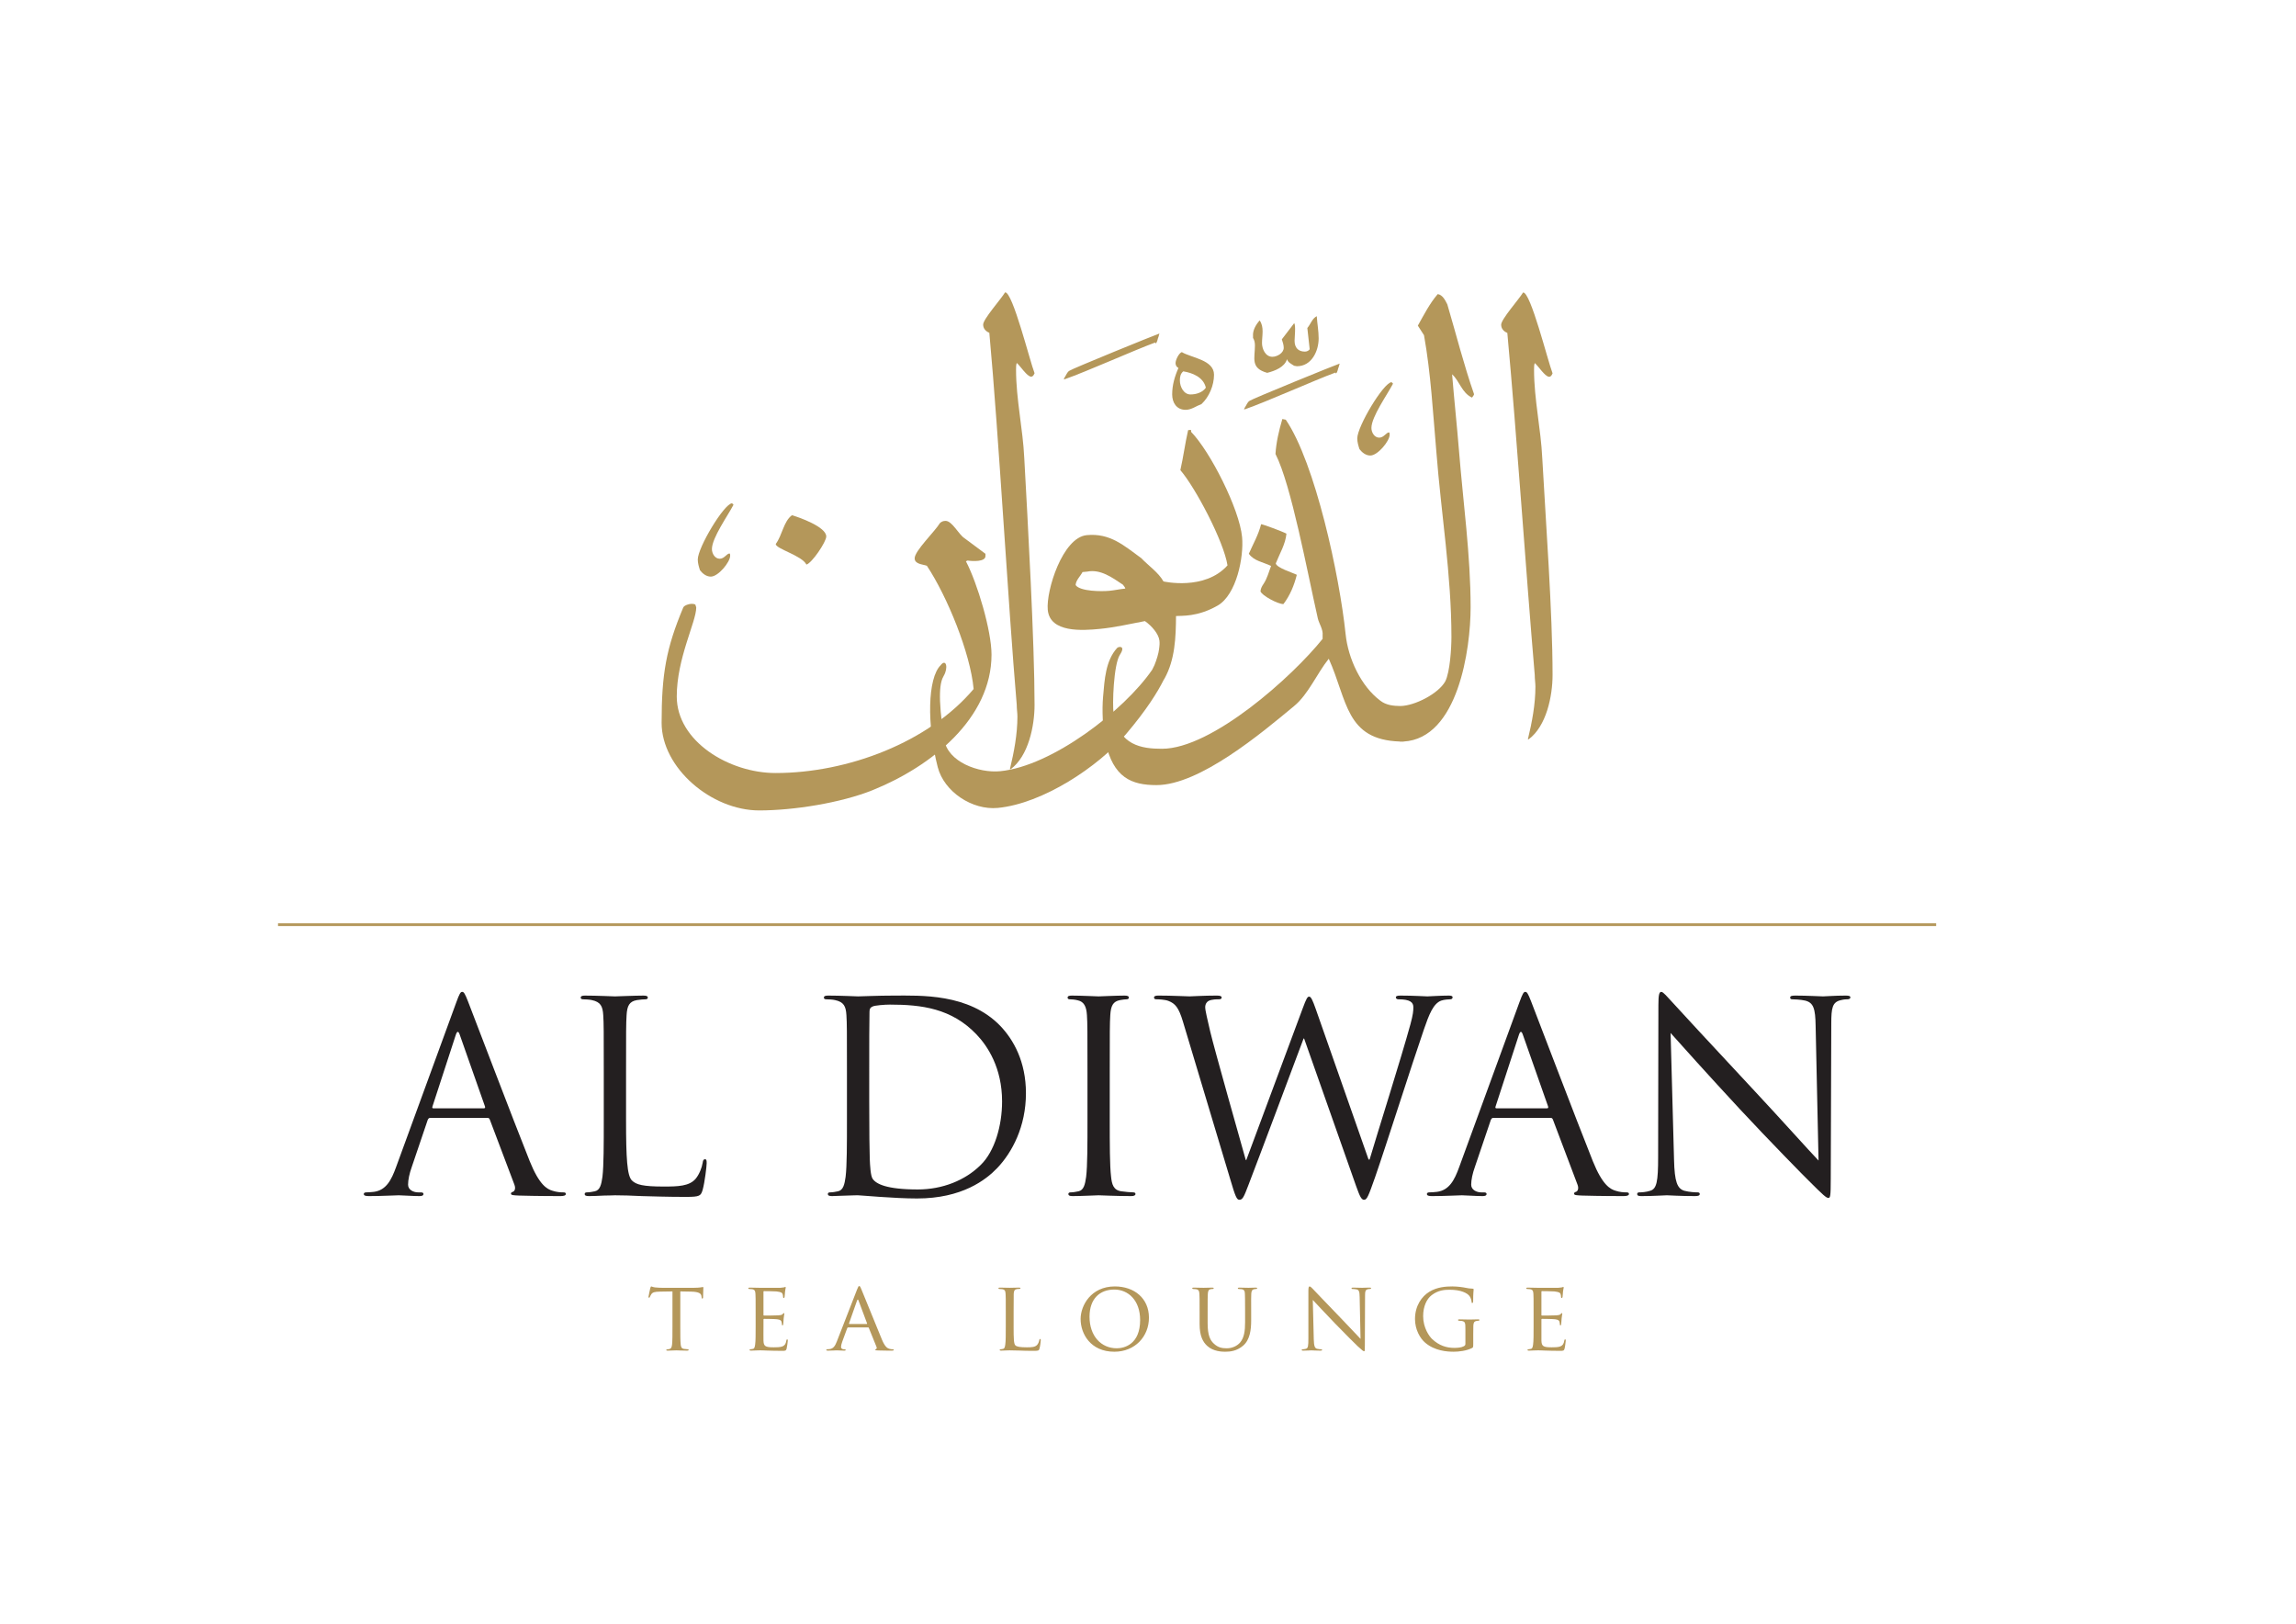 <?xml version="1.0" encoding="utf-8"?>
<!-- Generator: Adobe Illustrator 16.0.0, SVG Export Plug-In . SVG Version: 6.00 Build 0)  -->
<!DOCTYPE svg PUBLIC "-//W3C//DTD SVG 1.1//EN" "http://www.w3.org/Graphics/SVG/1.1/DTD/svg11.dtd">
<svg version="1.1" id="Layer_1" xmlns="http://www.w3.org/2000/svg" xmlns:xlink="http://www.w3.org/1999/xlink" x="0px" y="0px"
	 width="841.891px" height="595.279px" viewBox="0 0 841.891 595.279" enable-background="new 0 0 841.891 595.279"
	 xml:space="preserve">
<g>
	<g>
		<path fill="#B4975A" d="M502.869,156.897c0,1.638,1.09,3.551,2.866,3.551c1.772,0,2.593-2.048,3.688-1.913
			c0.135,0.276,0.135,0.547,0.135,0.821c0,2.322-4.369,7.647-7.097,7.647c-1.643,0-3.006-1.093-3.962-2.322
			c-0.413-1.229-0.821-2.593-0.821-3.957c0-4.372,9.556-20.345,12.562-20.621l0.548,0.545
			C508.737,144.609,502.869,152.801,502.869,156.897z"/>
		<path fill="#B4975A" d="M261.045,201.293c0,1.638,1.093,3.549,2.869,3.549c1.772,0,2.593-2.05,3.686-1.911
			c0.137,0.273,0.137,0.545,0.137,0.818c0,2.322-4.37,7.647-7.1,7.647c-1.64,0-3.003-1.092-3.961-2.322
			c-0.408-1.229-0.818-2.595-0.818-3.959c0-4.37,9.558-20.345,12.563-20.619l0.545,0.547
			C266.916,189.001,261.045,197.198,261.045,201.293z"/>
		<path fill="#B4975A" d="M440.568,148.135c-1.939,0.705-3.702,2.115-5.817,2.115c-3.349,0-4.94-2.646-4.94-5.641
			c0-3.354,0.887-6.527,2.297-9.7c-0.705-0.353-1.062-1.058-1.062-1.763c0-1.236,1.238-3.706,2.296-4.057
			c3.525,2.118,11.811,2.82,11.811,8.287C445.151,141.255,443.392,145.49,440.568,148.135z M433.869,136.143
			c-1.058,0.881-1.234,2.115-1.234,3.349c0,2.294,1.41,5.117,3.878,5.117c2.115,0,4.407-0.705,5.646-2.47
			C441.272,138.259,437.218,136.672,433.869,136.143z"/>
		<path fill="#B4975A" d="M483.521,124.055c0,4.676-2.598,10.212-7.96,10.212l-1.039-0.174c-1.039-0.691-2.249-1.208-2.598-2.421
			c-0.867,2.941-4.499,4.328-7.269,5.019c-6.234-1.73-4.499-5.367-4.499-10.038c0-1.039-0.177-1.906-0.696-2.769v-0.694
			c-0.171-2.076,1.039-4.154,2.426-5.712c1.73,2.421,0.863,5.539,0.863,8.31c0,2.076,1.211,5.017,3.809,5.017
			c1.729,0,4.156-1.382,4.156-3.289c0-1.037-0.349-2.073-0.691-3.112l4.499-5.887c0.691,0.346,0.172,5.539,0.172,6.406
			c0,2.593,1.387,3.98,3.809,3.98c0.691,0,1.387-0.343,1.73-0.868l-0.863-7.788c1.211-1.385,1.73-3.46,3.461-4.328
			C483.001,118.691,483.521,121.286,483.521,124.055z M424.791,123.489c-0.348,0.691-0.348,1.907-1.039,2.426l-0.174-0.348
			c-7.96,2.941-25.229,10.704-33.191,13.473c-0.174,0-0.346,0-0.346-0.174c0,0,0.171,0,0.171-0.172l0.174-0.348
			c0.52-0.691,0.865-1.904,1.732-2.421c0.863-0.691,31.804-13.299,33.014-13.647L424.791,123.489z M490.883,134.506
			c-0.344,0.691-0.344,1.904-1.039,2.423l-0.172-0.345c-7.96,2.941-25.229,10.701-33.189,13.471c-0.177,0-0.348,0-0.348-0.172
			c0,0,0.171,0,0.171-0.174l0.177-0.346c0.52-0.691,0.862-1.906,1.73-2.426c0.862-0.691,31.807-13.297,33.018-13.645
			L490.883,134.506z"/>
		<path fill="#B4975A" d="M361.349,203.856c0,2.192-4.775,1.918-6.564,1.645l-0.598,0.273c4.179,7.953,9.382,25.438,9.382,34.215
			c0,23.312-21.892,40.945-43.675,49.724c-11.639,4.66-28.95,7.403-41.483,7.403c-17.606,0-35.811-15.63-35.811-32.09
			c0-18.1,1.709-27.433,7.916-42.277c0.387-0.923,2.386-1.373,2.982-1.373c0.598,0,0.895,0,1.491,0.276
			c0,0.273,0.302,0.823,0.302,1.097c0,5.212-7.139,18.599-7.139,32.587c0,16.456,19.218,28.068,36.23,28.068
			c26.559,0,56.211-11.328,72.625-30.801c-1.194-13.165-9.683-33.941-17.145-45.185c-1.491-0.547-4.476-0.547-4.476-2.744
			c0-2.739,7.461-9.871,9.251-12.889c0.599-0.547,1.195-0.823,2.09-0.823c2.384,0,4.775,4.938,6.863,6.306
			c2.686,1.923,5.07,3.841,7.758,5.764V203.856z"/>
		<path fill="#B4975A" d="M378.09,138.087c-1.507,0-4.019-4.02-5.276-5.024c-0.253,0.751-0.253,1.508-0.253,2.51
			c0,10.808,2.517,21.611,3.018,32.419c1.257,22.869,3.769,67.553,3.769,90.419c0,7.791-2.261,18.847-8.795,23.62H370.3
			c1.51-6.283,2.765-12.814,2.765-19.346c0-1.262-0.25-2.765-0.25-4.274c-3.266-38.195-6.534-98.212-10.052-136.407
			c-1.257-0.501-2.262-1.507-2.262-3.015c0-2.008,6.534-9.298,8.042-11.81c2.765-0.252,9.047,25.13,10.806,29.653
			C379.097,137.333,378.844,138.087,378.09,138.087z"/>
		<path fill="#B4975A" d="M436.768,158.346l-0.069-0.751l-1.039,0.097c-1.127,4.908-1.73,9.76-2.848,14.663
			c5.604,6.529,15.947,26.217,17.283,34.922c-8.35,9.37-23.467,5.887-23.467,5.887c-1.893-3.347-5.536-5.775-8.162-8.549
			c-6.285-4.543-11.382-9.254-19.989-8.424c-8.86,0.854-14.941,20.371-14.287,27.38c0.791,8.505,12.805,7.601,19.062,6.995
			c5.477-0.526,11.146-1.834,16.57-2.862c2.535,1.779,5.014,4.688,5.316,7.132c0.106,0.886,0.051,1.855-0.079,2.872l-0.106-0.146
			c0.037,0.109,0.051,0.202,0.079,0.299c-0.255,1.844-0.863,3.867-1.719,5.991l-0.845,1.709
			c-10.19,14.862-36.702,35.342-55.734,37.177c-7.82,0.754-19.24-3.378-20.508-11.579c-2.572-16.625-1.48-21.171-0.197-23.354
			c1.796-3.057,0.867-6.493-1.112-3.921c-4.817,4.759-5.064,21.895-1.065,37.369c2.331,9.015,12.646,15.854,22.032,14.944
			c16.426-1.582,36.771-15.039,46.947-26.988c7.626-8.971,11.696-15.602,13.862-19.941c0.111-0.181,0.241-0.362,0.344-0.552
			c3.827-6.93,4.128-15.034,4.184-22.866c1.93-0.186,7.733,0.462,15.252-3.832c6.954-3.975,9.648-17.842,8.976-25.1
			C454.497,186.661,443.749,165.494,436.768,158.346z M406.748,216.601c-2.702,0.262-10.632,0.274-12.341-2.087
			c0.084-1.776,1.687-3.191,2.533-4.787l1.718-0.167c4.864-0.974,9.122,2.148,13.087,4.794c0.292,0.48,0.831,0.935,0.876,1.429
			C410.659,215.972,408.711,216.411,406.748,216.601z"/>
		<path fill="#B4975A" d="M539.746,145.766c0.25-0.253,0.756-1.004,0.756-1.255c-3.771-10.808-6.536-21.862-9.801-32.92
			c-0.752-1.508-1.759-3.519-3.517-3.769c-3.015,3.519-5.028,7.54-7.292,11.56l2.264,3.519c2.514,14.074,3.271,28.393,4.522,42.717
			c1.759,22.618,5.529,45.231,5.529,67.85c0,4.017-0.501,12.816-2.259,16.333c-2.496,4.49-11.177,8.975-16.467,9.04
			c-2.491-0.031-5.229-0.264-7.403-2.002c-7.037-5.279-11.741-15.396-12.669-24.316c-2.212-21.398-11.137-62.821-21.945-78.651
			l-1.257-0.252c-1.253,4.272-2.259,8.544-2.515,12.816c5.785,11.307,11.689,43.395,15.517,60.247
			c0.459,2.022,2.009,4.021,1.763,6.285v1.252c-11.059,13.823-40.574,40.296-58.915,40.296c-7.538,0-15.779-1.29-17.712-12.9
			c-0.538-3.219,0.002-18.061,2.29-21.551c2.287-3.491-0.501-3.073-1.006-2.514c-4.276,4.715-4.607,11.703-5.155,17.905
			c-0.424,4.815-0.15,11.708,0.879,16.537c2.816,13.197,9.647,15.841,18.695,15.841c15.827,0,38.575-19.107,50.385-28.908
			c5.279-4.27,8.526-12.14,12.798-17.416c6.889,15.252,6.126,29.743,26.13,30.347v0.057c0.232,0.002,0.452-0.021,0.682-0.027
			c0.202,0.003,0.374,0.027,0.58,0.027v-0.049c20.032-1.098,24.622-33.941,24.622-49.202c0-19.1-2.765-38.7-4.272-57.547
			c-0.756-9.298-1.758-18.594-2.514-27.89C535.224,139.734,535.98,144.008,539.746,145.766z"/>
		<path fill="#B4975A" d="M568.032,138.129c-1.507,0-4.021-4.021-5.278-5.026c-0.251,0.754-0.251,1.51-0.251,2.512
			c0,10.806,2.515,21.612,3.016,32.417c1.257,22.866,3.771,56.534,3.771,79.402c0,7.791-2.264,18.847-8.795,23.62h-0.256
			c1.513-6.283,2.765-12.816,2.765-19.348c0-1.257-0.25-2.765-0.25-4.272c-3.266-38.194-6.531-87.193-10.052-125.387
			c-1.258-0.503-2.26-1.508-2.26-3.018c0-2.008,6.531-9.298,8.039-11.808c2.765-0.255,9.046,25.127,10.809,29.65
			C569.039,137.373,568.784,138.129,568.032,138.129z"/>
		<path fill="#B4975A" d="M302.967,196.678c0,2.011-5.292,9.801-7.278,10.305c-1.542-3.268-11.247-5.78-11.247-7.54
			c2.426-3.266,2.867-8.294,5.954-10.553C293.043,189.646,302.967,193.162,302.967,196.678z"/>
		<path fill="#B4975A" d="M470.607,221.462c-2.101,0.037-8.122-3.254-8.419-4.722c0.148-1.176,0.58-1.851,1.142-2.7
			c1.354-2.034,1.869-4.281,2.741-6.554c-2.751-1.359-6.276-1.795-8.15-4.472c1.568-3.565,3.554-7.016,4.5-10.832
			c0.366-0.074,7.783,2.633,9.291,3.472c-0.362,3.892-2.528,7.382-3.915,10.905c0.334,1.651,6.429,3.479,7.714,4.177
			C474.555,214.555,473.024,218.299,470.607,221.462z"/>
	</g>
	<g>
		<path fill="#231F20" d="M167.329,367.429c1.167-3.21,1.555-3.792,2.139-3.792c0.583,0,0.973,0.486,2.14,3.499
			c1.458,3.695,16.723,43.852,22.654,58.631c3.501,8.653,6.32,10.21,8.362,10.792c1.459,0.486,2.917,0.584,3.89,0.584
			c0.583,0,0.972,0.098,0.972,0.582c0,0.585-0.875,0.779-1.945,0.779c-1.458,0-8.556,0-15.265-0.194
			c-1.847-0.098-2.917-0.098-2.917-0.682c0-0.388,0.291-0.583,0.68-0.68c0.583-0.195,1.167-1.069,0.583-2.626l-9.042-23.919
			c-0.195-0.388-0.389-0.582-0.876-0.582h-20.904c-0.486,0-0.778,0.292-0.972,0.776l-5.834,17.21
			c-0.875,2.431-1.361,4.766-1.361,6.515c0,1.946,2.042,2.82,3.694,2.82h0.973c0.681,0,0.972,0.195,0.972,0.582
			c0,0.585-0.583,0.779-1.458,0.779c-2.333,0-6.514-0.292-7.583-0.292c-1.071,0-6.418,0.292-10.988,0.292
			c-1.264,0-1.847-0.194-1.847-0.779c0-0.387,0.39-0.582,0.875-0.582c0.681,0,2.042-0.098,2.819-0.194
			c4.473-0.585,6.417-4.279,8.167-9.141L167.329,367.429z M177.441,406.322c0.487,0,0.487-0.292,0.39-0.682l-9.237-26.253
			c-0.487-1.459-0.973-1.459-1.459,0l-8.556,26.253c-0.194,0.486,0,0.682,0.292,0.682H177.441z"/>
		<path fill="#231F20" d="M229.56,410.502c0,14.294,0.389,20.517,2.14,22.266c1.555,1.556,4.083,2.237,11.667,2.237
			c5.153,0,9.432-0.097,11.765-2.917c1.264-1.557,2.236-3.987,2.528-5.833c0.097-0.779,0.291-1.265,0.875-1.265
			c0.487,0,0.584,0.388,0.584,1.457c0,1.071-0.681,6.904-1.459,9.725c-0.681,2.236-0.973,2.626-6.125,2.626
			c-7.001,0-12.057-0.195-16.14-0.293c-4.084-0.194-7.098-0.292-9.917-0.292c-0.39,0-2.042,0.098-3.987,0.098
			c-1.945,0.098-4.083,0.194-5.542,0.194c-1.069,0-1.557-0.194-1.557-0.779c0-0.29,0.195-0.582,0.778-0.582
			c0.875,0,2.042-0.194,2.918-0.39c1.943-0.39,2.431-2.528,2.819-5.349c0.486-4.082,0.486-11.764,0.486-21.099v-17.112
			c0-15.168,0-17.889-0.195-21.001c-0.193-3.305-0.972-4.861-4.181-5.543c-0.778-0.192-2.43-0.29-3.305-0.29
			c-0.39,0-0.778-0.195-0.778-0.585c0-0.582,0.486-0.776,1.555-0.776c4.375,0,10.501,0.292,10.988,0.292
			c0.486,0,7.583-0.292,10.501-0.292c1.069,0,1.555,0.194,1.555,0.776c0,0.39-0.388,0.585-0.777,0.585
			c-0.681,0-2.042,0.098-3.208,0.29c-2.82,0.486-3.599,2.141-3.792,5.543c-0.195,3.112-0.195,5.833-0.195,21.001V410.502z"/>
		<path fill="#231F20" d="M310.558,393.194c0-15.168,0-17.889-0.194-21.001c-0.195-3.305-0.973-4.861-4.182-5.543
			c-0.778-0.192-2.431-0.29-3.305-0.29c-0.39,0-0.778-0.195-0.778-0.585c0-0.582,0.486-0.776,1.555-0.776
			c4.375,0,10.5,0.292,10.988,0.292c1.167,0,7.292-0.292,13.126-0.292c9.625,0,27.418-0.875,38.989,11.084
			c4.861,5.056,9.432,13.125,9.432,24.696c0,12.25-5.056,21.683-10.501,27.419c-4.182,4.376-12.933,11.182-29.461,11.182
			c-4.181,0-9.334-0.293-13.515-0.582c-4.278-0.293-7.584-0.585-8.07-0.585c-0.195,0-1.848,0-3.89,0.098
			c-1.945,0-4.181,0.194-5.64,0.194c-1.069,0-1.556-0.194-1.556-0.779c0-0.29,0.195-0.582,0.778-0.582
			c0.875,0,2.042-0.194,2.917-0.39c1.945-0.39,2.432-2.528,2.82-5.349c0.486-4.082,0.486-11.764,0.486-21.099V393.194z
			 M318.726,403.696c0,10.305,0.098,19.251,0.195,21.1c0.098,2.431,0.291,6.32,1.069,7.389c1.264,1.847,5.056,3.89,16.529,3.89
			c9.043,0,17.405-3.307,23.141-9.043c5.056-4.958,7.779-14.294,7.779-23.237c0-12.348-5.348-20.322-9.334-24.504
			c-9.141-9.625-20.225-10.986-31.794-10.986c-1.945,0-5.542,0.292-6.32,0.682c-0.875,0.388-1.167,0.875-1.167,1.944
			c-0.098,3.305-0.098,13.222-0.098,20.709V403.696z"/>
		<path fill="#231F20" d="M406.92,410.306c0,9.335,0,17.017,0.486,21.099c0.292,2.82,0.875,4.959,3.792,5.349
			c1.364,0.195,3.5,0.39,4.376,0.39c0.58,0,0.775,0.292,0.775,0.582c0,0.487-0.487,0.779-1.554,0.779
			c-5.346,0-11.472-0.292-11.958-0.292c-0.487,0-6.612,0.292-9.529,0.292c-1.069,0-1.556-0.194-1.556-0.779
			c0-0.29,0.195-0.582,0.778-0.582c0.875,0,2.042-0.194,2.918-0.39c1.943-0.39,2.431-2.528,2.819-5.349
			c0.486-4.082,0.486-11.764,0.486-21.099v-17.112c0-15.168,0-17.889-0.195-21.001c-0.194-3.305-1.167-4.959-3.305-5.446
			c-1.069-0.289-2.333-0.387-3.014-0.387c-0.39,0-0.778-0.195-0.778-0.585c0-0.582,0.486-0.776,1.555-0.776
			c3.209,0,9.334,0.292,9.821,0.292c0.486,0,6.612-0.292,9.53-0.292c1.067,0,1.554,0.194,1.554,0.776c0,0.39-0.39,0.585-0.774,0.585
			c-0.682,0-1.267,0.098-2.436,0.29c-2.624,0.486-3.402,2.141-3.596,5.543c-0.195,3.112-0.195,5.833-0.195,21.001V410.306z"/>
		<path fill="#231F20" d="M501.816,425.088h0.39c2.626-8.945,11.569-37.144,14.974-49.59c0.975-3.597,1.067-4.958,1.067-6.223
			c0-1.749-1.067-2.915-5.539-2.915c-0.486,0-0.876-0.292-0.876-0.682c0-0.485,0.486-0.68,1.651-0.68
			c4.958,0,9.045,0.292,9.917,0.292c0.682,0,4.861-0.292,7.876-0.292c0.877,0,1.364,0.194,1.364,0.582
			c0,0.487-0.292,0.779-0.877,0.779c-0.39,0-2.235,0.098-3.308,0.484c-2.912,1.069-4.471,5.153-6.317,10.502
			c-4.276,12.349-14.097,43.268-17.892,54.156c-2.527,7.197-3.015,8.363-4.082,8.363c-0.974,0-1.559-1.264-2.917-5.056
			l-19.056-54.062h-0.195c-3.502,9.336-16.824,44.921-20.322,53.964c-1.559,4.085-2.041,5.153-3.209,5.153
			c-0.975,0-1.457-1.068-3.405-7.682l-17.307-57.658c-1.554-5.153-2.815-6.612-5.344-7.584c-1.267-0.484-3.697-0.582-4.379-0.582
			c-0.482,0-0.872-0.098-0.872-0.682c0-0.485,0.58-0.68,1.554-0.68c5.057,0,10.404,0.292,11.472,0.292
			c0.877,0,5.153-0.292,10.015-0.292c1.364,0,1.753,0.292,1.753,0.68c0,0.584-0.486,0.682-0.974,0.682c-0.779,0-2.626,0-3.79,0.582
			c-0.584,0.292-1.266,1.069-1.266,2.333c0,1.265,0.876,4.669,1.846,8.946c1.461,6.223,11.573,41.907,13.03,47.059h0.194
			l20.614-55.42c1.457-3.987,1.847-4.472,2.431-4.472c0.682,0,1.262,1.262,2.431,4.568L501.816,425.088z"/>
		<path fill="#231F20" d="M557.146,367.429c1.169-3.21,1.559-3.792,2.139-3.792c0.584,0,0.974,0.486,2.139,3.499
			c1.461,3.695,16.727,43.852,22.655,58.631c3.502,8.653,6.322,10.21,8.363,10.792c1.456,0.486,2.918,0.584,3.887,0.584
			c0.585,0,0.975,0.098,0.975,0.582c0,0.585-0.877,0.779-1.943,0.779c-1.462,0-8.559,0-15.267-0.194
			c-1.846-0.098-2.917-0.098-2.917-0.682c0-0.388,0.292-0.583,0.682-0.68c0.584-0.195,1.164-1.069,0.584-2.626l-9.045-23.919
			c-0.195-0.388-0.39-0.582-0.872-0.582h-20.906c-0.487,0-0.779,0.292-0.975,0.776l-5.831,17.21
			c-0.876,2.431-1.363,4.766-1.363,6.515c0,1.946,2.041,2.82,3.697,2.82h0.969c0.683,0,0.975,0.195,0.975,0.582
			c0,0.585-0.585,0.779-1.457,0.779c-2.333,0-6.517-0.292-7.584-0.292c-1.071,0-6.42,0.292-10.988,0.292
			c-1.262,0-1.847-0.194-1.847-0.779c0-0.387,0.39-0.582,0.872-0.582c0.682,0,2.046-0.098,2.82-0.194
			c4.477-0.585,6.42-4.279,8.169-9.141L557.146,367.429z M567.258,406.322c0.487,0,0.487-0.292,0.39-0.682l-9.235-26.253
			c-0.487-1.459-0.975-1.459-1.461,0l-8.554,26.253c-0.195,0.486,0,0.682,0.292,0.682H567.258z"/>
		<path fill="#231F20" d="M613.835,425.28c0.194,7.974,1.169,10.502,3.794,11.279c1.847,0.486,3.984,0.584,4.861,0.584
			c0.487,0,0.774,0.195,0.774,0.582c0,0.585-0.579,0.779-1.748,0.779c-5.544,0-9.431-0.292-10.308-0.292
			c-0.872,0-4.959,0.292-9.333,0.292c-0.974,0-1.554-0.097-1.554-0.779c0-0.387,0.292-0.582,0.774-0.582
			c0.779,0,2.528-0.098,3.989-0.584c2.431-0.68,2.918-3.5,2.918-12.349l0.098-55.712c0-3.793,0.287-4.861,1.066-4.861
			s2.431,2.138,3.405,3.109c1.456,1.654,15.942,17.31,30.916,33.353c9.626,10.305,20.225,22.168,23.337,25.376l-1.071-49.393
			c-0.097-6.32-0.774-8.459-3.789-9.238c-1.749-0.387-3.985-0.484-4.765-0.484c-0.682,0-0.779-0.292-0.779-0.682
			c0-0.583,0.779-0.68,1.944-0.68c4.378,0,9.045,0.292,10.112,0.292c1.071,0,4.281-0.292,8.266-0.292
			c1.071,0,1.749,0.097,1.749,0.68c0,0.39-0.39,0.682-1.067,0.682c-0.486,0-1.169,0-2.333,0.29c-3.21,0.682-3.6,2.82-3.6,8.655
			l-0.194,56.977c0,6.418-0.195,6.902-0.873,6.902c-0.779,0-1.947-1.069-7.102-6.223c-1.066-0.972-15.07-15.266-25.373-26.35
			c-11.281-12.153-22.271-24.404-25.378-27.904L613.835,425.28z"/>
	</g>
	<g>
		<g>
			<path fill="#B4975A" d="M249.45,486.29c0,2.948,0,5.357,0.144,6.615c0.108,0.899,0.252,1.475,1.223,1.619
				c0.431,0.069,1.15,0.144,1.438,0.144c0.215,0,0.251,0.144,0.251,0.25c0,0.144-0.144,0.251-0.503,0.251
				c-1.726,0-3.739-0.107-3.918-0.107c-0.144,0-2.336,0.107-3.271,0.107c-0.359,0-0.503-0.07-0.503-0.251
				c0-0.106,0.072-0.216,0.252-0.216c0.288,0,0.647-0.071,0.935-0.144c0.647-0.144,0.827-0.754,0.935-1.653
				c0.144-1.258,0.144-3.667,0.144-6.615v-12.835l-4.565,0.074c-1.978,0.035-2.732,0.251-3.2,0.97
				c-0.359,0.538-0.396,0.756-0.503,0.97c-0.072,0.252-0.18,0.287-0.323,0.287c-0.072,0-0.216-0.069-0.216-0.25
				c0-0.325,0.647-3.058,0.683-3.308c0.072-0.181,0.215-0.575,0.323-0.575c0.216,0,0.54,0.25,1.402,0.359
				c0.898,0.109,2.121,0.144,2.48,0.144h11.935c1.042,0,1.762-0.071,2.265-0.144c0.467-0.072,0.755-0.144,0.898-0.144
				c0.144,0,0.144,0.179,0.144,0.359c0,0.935-0.108,3.126-0.108,3.488c0,0.25-0.144,0.395-0.288,0.395
				c-0.144,0-0.216-0.107-0.252-0.538l-0.036-0.325c-0.108-0.935-0.791-1.619-3.811-1.688l-3.955-0.074V486.29z"/>
			<path fill="#B4975A" d="M277.075,480.897c0-4.745,0-5.607-0.072-6.579c-0.072-1.042-0.252-1.545-1.294-1.688
				c-0.251-0.037-0.791-0.072-1.079-0.072c-0.107,0-0.251-0.144-0.251-0.253c0-0.179,0.144-0.25,0.503-0.25
				c1.438,0,3.487,0.071,3.667,0.071c0.215,0,6.83,0.035,7.549,0c0.611-0.034,1.186-0.144,1.438-0.179
				c0.144-0.037,0.288-0.144,0.431-0.144c0.108,0,0.144,0.144,0.144,0.288c0,0.213-0.18,0.575-0.252,1.438
				c-0.036,0.288-0.108,1.651-0.18,2.014c-0.036,0.144-0.144,0.322-0.288,0.322c-0.18,0-0.251-0.145-0.251-0.396
				c0-0.214-0.036-0.72-0.18-1.076c-0.216-0.506-0.54-0.72-2.265-0.938c-0.539-0.069-4.206-0.106-4.565-0.106
				c-0.144,0-0.18,0.106-0.18,0.324v8.304c0,0.216,0,0.324,0.18,0.324c0.396,0,4.565,0,5.285-0.074
				c0.755-0.069,1.222-0.106,1.546-0.431c0.215-0.214,0.359-0.395,0.467-0.395s0.18,0.071,0.18,0.25c0,0.182-0.18,0.685-0.251,1.691
				c-0.072,0.609-0.144,1.76-0.144,1.979c0,0.25-0.072,0.574-0.288,0.574c-0.144,0-0.216-0.108-0.216-0.287
				c0-0.287,0-0.612-0.144-1.007c-0.108-0.431-0.396-0.793-1.618-0.937c-0.863-0.107-4.242-0.145-4.781-0.145
				c-0.18,0-0.216,0.109-0.216,0.219v2.551c0,1.044-0.036,4.602,0,5.214c0.072,2.048,0.647,2.444,3.774,2.444
				c0.827,0,2.337,0,3.164-0.324c0.827-0.359,1.258-0.9,1.438-2.12c0.072-0.361,0.144-0.468,0.324-0.468s0.216,0.25,0.216,0.468
				c0,0.214-0.251,2.301-0.432,2.946c-0.215,0.793-0.539,0.793-1.761,0.793c-2.373,0-4.206-0.074-5.5-0.109
				c-1.33-0.072-2.157-0.072-2.624-0.072c-0.072,0-0.683,0-1.366,0.037c-0.611,0.035-1.33,0.07-1.833,0.07
				c-0.324,0-0.503-0.07-0.503-0.251c0-0.106,0.072-0.25,0.252-0.25c0.288,0,0.683-0.109,0.97-0.144
				c0.611-0.109,0.683-0.72,0.827-1.619c0.18-1.258,0.18-3.667,0.18-6.615V480.897z"/>
			<path fill="#B4975A" d="M314.3,472.667c0.396-1.007,0.539-1.188,0.755-1.188c0.324,0,0.431,0.431,0.755,1.113
				c0.575,1.294,5.644,13.913,7.585,18.55c1.15,2.731,2.013,3.129,2.696,3.345c0.467,0.144,0.935,0.181,1.258,0.181
				c0.18,0,0.395,0.069,0.395,0.25s-0.359,0.251-0.719,0.251c-0.467,0-2.804,0-4.997-0.07c-0.611-0.037-1.114-0.037-1.114-0.218
				c0-0.144,0.072-0.144,0.216-0.213c0.18-0.074,0.503-0.325,0.287-0.828l-2.84-7.012c-0.072-0.144-0.108-0.179-0.288-0.179h-7.298
				c-0.144,0-0.251,0.072-0.323,0.253l-1.798,4.89c-0.288,0.754-0.467,1.508-0.467,2.048c0,0.61,0.54,0.828,1.079,0.828h0.288
				c0.251,0,0.324,0.106,0.324,0.25c0,0.181-0.18,0.251-0.467,0.251c-0.755,0-2.48-0.107-2.84-0.107
				c-0.323,0-1.905,0.107-3.199,0.107c-0.396,0-0.611-0.07-0.611-0.251c0-0.144,0.144-0.25,0.288-0.25
				c0.216,0,0.683-0.037,0.935-0.074c1.438-0.179,2.049-1.257,2.66-2.802L314.3,472.667z M317.823,485.39
				c0.144,0,0.144-0.069,0.108-0.214l-3.127-8.377c-0.18-0.469-0.36-0.469-0.54,0l-2.948,8.377c-0.036,0.145,0,0.214,0.108,0.214
				H317.823z"/>
			<path fill="#B4975A" d="M371.668,486.362c0,4.492,0.072,6.327,0.647,6.867c0.503,0.501,1.726,0.719,4.206,0.719
				c1.654,0,3.056-0.037,3.811-0.937c0.396-0.466,0.647-1.113,0.755-1.726c0.036-0.213,0.144-0.395,0.324-0.395
				c0.144,0,0.216,0.145,0.216,0.469c0,0.322-0.216,2.157-0.467,3.055c-0.216,0.719-0.324,0.828-2.013,0.828
				c-2.265,0-4.026-0.037-5.5-0.109c-1.438-0.035-2.517-0.072-3.451-0.072c-0.144,0-0.683,0-1.294,0.037
				c-0.647,0.035-1.331,0.07-1.833,0.07c-0.324,0-0.503-0.07-0.503-0.251c0-0.106,0.072-0.25,0.251-0.25
				c0.288,0,0.683-0.074,0.971-0.144c0.611-0.145,0.683-0.72,0.827-1.619c0.18-1.258,0.18-3.667,0.18-6.615v-5.393
				c0-4.745,0-5.607-0.072-6.579c-0.072-1.042-0.251-1.545-1.294-1.688c-0.251-0.037-0.791-0.072-1.079-0.072
				c-0.108,0-0.251-0.144-0.251-0.253c0-0.179,0.144-0.25,0.503-0.25c1.438,0,3.415,0.071,3.595,0.071
				c0.144,0,2.517-0.071,3.487-0.071c0.323,0,0.503,0.071,0.503,0.25c0,0.109-0.144,0.218-0.251,0.218
				c-0.216,0-0.683,0.035-1.042,0.07c-0.935,0.181-1.114,0.649-1.187,1.726c-0.036,0.972-0.036,1.834-0.036,6.579V486.362z"/>
			<path fill="#B4975A" d="M408.785,471.623c7.118,0,12.508,4.351,12.508,11.467c0,6.833-5.065,12.476-12.689,12.476
				c-8.664,0-12.367-6.506-12.367-12.008C396.238,478.632,400.049,471.623,408.785,471.623z M409.504,494.305
				c2.839,0,8.556-1.508,8.556-10.354c0-7.333-4.458-11.179-9.456-11.179c-5.285,0-9.096,3.308-9.096,9.959
				C399.509,489.848,403.787,494.305,409.504,494.305z"/>
			<path fill="#B4975A" d="M439.866,480.897c0-4.745,0-5.607-0.074-6.579c-0.069-0.97-0.25-1.545-1.294-1.688
				c-0.25-0.037-0.788-0.072-1.076-0.072c-0.111,0-0.255-0.144-0.255-0.253c0-0.179,0.144-0.25,0.506-0.25
				c1.438,0,3.344,0.071,3.632,0.071c0.287,0,2.264-0.071,3.195-0.071c0.362,0,0.543,0.071,0.543,0.25
				c0,0.109-0.144,0.253-0.287,0.253c-0.219,0-0.399,0-0.793,0.072c-0.826,0.144-1.007,0.682-1.076,1.688
				c-0.074,0.972-0.074,1.834-0.074,6.579v4.279c0,4.421,0.969,6.253,2.338,7.478c1.544,1.401,2.912,1.651,4.708,1.651
				c1.943,0,3.812-0.862,4.889-2.156c1.476-1.761,1.8-4.277,1.8-7.404v-3.848c0-4.745-0.037-5.607-0.074-6.579
				c-0.037-0.97-0.213-1.545-1.257-1.688c-0.251-0.037-0.793-0.072-1.081-0.072c-0.144,0-0.25-0.144-0.25-0.253
				c0-0.179,0.144-0.25,0.506-0.25c1.4,0,3.232,0.071,3.414,0.071c0.213,0,1.725-0.071,2.657-0.071c0.362,0,0.506,0.071,0.506,0.25
				c0,0.109-0.106,0.253-0.251,0.253c-0.218,0-0.398,0-0.793,0.072c-0.862,0.181-1.043,0.682-1.113,1.688
				c-0.074,0.972-0.037,1.834-0.037,6.579v3.273c0,3.307-0.432,7.009-2.945,9.166c-2.301,1.976-4.745,2.229-6.615,2.229
				c-1.043,0-4.351-0.072-6.582-2.157c-1.544-1.438-2.765-3.56-2.765-8.018V480.897z"/>
			<path fill="#B4975A" d="M481.731,490.999c0.074,2.519,0.361,3.272,1.225,3.488c0.575,0.144,1.294,0.181,1.582,0.181
				c0.144,0,0.25,0.106,0.25,0.25c0,0.181-0.218,0.251-0.575,0.251c-1.8,0-3.057-0.107-3.345-0.107
				c-0.287,0-1.618,0.107-3.057,0.107c-0.32,0-0.501-0.035-0.501-0.251c0-0.144,0.106-0.25,0.251-0.25
				c0.25,0,0.825-0.037,1.294-0.181c0.793-0.216,0.899-1.044,0.899-3.812v-17.508c0-1.221,0.182-1.545,0.432-1.545
				c0.357,0,0.9,0.612,1.22,0.935c0.506,0.503,5.107,5.393,9.997,10.426c3.126,3.235,6.508,6.865,7.478,7.871l-0.325-15.312
				c-0.037-1.979-0.213-2.663-1.188-2.842c-0.575-0.108-1.294-0.144-1.545-0.144c-0.213,0-0.25-0.179-0.25-0.288
				c0-0.178,0.25-0.215,0.612-0.215c1.438,0,2.945,0.071,3.308,0.071c0.356,0,1.4-0.071,2.694-0.071
				c0.325,0,0.575,0.037,0.575,0.215c0,0.109-0.144,0.288-0.361,0.288c-0.144,0-0.395,0-0.752,0.072
				c-1.043,0.215-1.117,0.825-1.117,2.66l-0.07,17.902c0,2.014-0.037,2.194-0.25,2.194c-0.325,0-0.649-0.253-2.412-1.869
				c-0.32-0.288-4.89-4.782-8.229-8.271c-3.669-3.846-7.227-7.585-8.196-8.663L481.731,490.999z"/>
			<path fill="#B4975A" d="M537.329,487.369c0-2.479-0.074-2.842-1.368-3.092c-0.251-0.037-0.789-0.072-1.076-0.072
				c-0.106,0-0.251-0.144-0.251-0.253c0-0.213,0.145-0.25,0.501-0.25c1.438,0,3.559,0.071,3.739,0.071
				c0.144,0,2.12-0.071,3.094-0.071c0.357,0,0.501,0.037,0.501,0.25c0,0.109-0.144,0.253-0.25,0.253c-0.219,0-0.432,0-0.794,0.072
				c-0.862,0.144-1.113,0.612-1.183,1.688c-0.037,0.972-0.037,1.869-0.037,3.163v3.417c0,1.402-0.037,1.438-0.432,1.653
				c-2.013,1.044-4.889,1.366-6.721,1.366c-2.412,0-6.902-0.288-10.428-3.272c-1.939-1.617-3.776-4.89-3.776-8.698
				c0-4.889,2.481-8.34,5.288-10.03c2.839-1.726,6.003-1.941,8.41-1.941c2.013,0,4.244,0.359,4.852,0.503
				c0.649,0.144,1.763,0.322,2.557,0.322c0.319,0,0.394,0.145,0.394,0.288c0,0.432-0.181,1.259-0.181,4.313
				c0,0.506-0.144,0.649-0.357,0.649c-0.181,0-0.218-0.181-0.218-0.468c-0.037-0.395-0.213-1.295-0.719-2.014
				c-0.789-1.15-3.201-2.373-7.297-2.373c-1.906,0-4.207,0.145-6.614,1.979c-1.832,1.401-3.127,4.134-3.127,7.691
				c0,4.313,2.227,7.408,3.34,8.449c2.52,2.336,5.177,3.198,8.09,3.198c1.113,0,2.589-0.106,3.414-0.575
				c0.399-0.213,0.649-0.357,0.649-0.933V487.369z"/>
			<path fill="#B4975A" d="M562.332,480.897c0-4.745,0-5.607-0.07-6.579c-0.074-1.042-0.25-1.545-1.294-1.688
				c-0.25-0.037-0.793-0.072-1.081-0.072c-0.106,0-0.25-0.144-0.25-0.253c0-0.179,0.144-0.25,0.506-0.25
				c1.438,0,3.483,0.071,3.664,0.071c0.218,0,6.833,0.035,7.552,0c0.607-0.034,1.183-0.144,1.438-0.179
				c0.144-0.037,0.287-0.144,0.431-0.144c0.107,0,0.145,0.144,0.145,0.288c0,0.213-0.182,0.575-0.256,1.438
				c-0.032,0.288-0.106,1.651-0.176,2.014c-0.037,0.144-0.144,0.322-0.288,0.322c-0.181,0-0.255-0.145-0.255-0.396
				c0-0.214-0.032-0.72-0.176-1.076c-0.219-0.506-0.543-0.72-2.269-0.938c-0.538-0.069-4.203-0.106-4.564-0.106
				c-0.144,0-0.181,0.106-0.181,0.324v8.304c0,0.216,0,0.324,0.181,0.324c0.395,0,4.564,0,5.283-0.074
				c0.756-0.069,1.225-0.106,1.55-0.431c0.213-0.214,0.356-0.395,0.464-0.395c0.111,0,0.181,0.071,0.181,0.25
				c0,0.182-0.181,0.685-0.251,1.691c-0.074,0.609-0.144,1.76-0.144,1.979c0,0.25-0.074,0.574-0.287,0.574
				c-0.145,0-0.219-0.108-0.219-0.287c0-0.287,0-0.612-0.144-1.007c-0.106-0.431-0.395-0.793-1.614-0.937
				c-0.862-0.107-4.244-0.145-4.782-0.145c-0.181,0-0.218,0.109-0.218,0.219v2.551c0,1.044-0.033,4.602,0,5.214
				c0.074,2.048,0.649,2.444,3.775,2.444c0.826,0,2.338,0,3.164-0.324c0.825-0.359,1.257-0.9,1.438-2.12
				c0.074-0.361,0.144-0.468,0.325-0.468c0.181,0,0.213,0.25,0.213,0.468c0,0.214-0.25,2.301-0.432,2.946
				c-0.213,0.793-0.538,0.793-1.758,0.793c-2.375,0-4.207-0.074-5.501-0.109c-1.332-0.072-2.157-0.072-2.626-0.072
				c-0.069,0-0.682,0-1.363,0.037c-0.612,0.035-1.332,0.07-1.837,0.07c-0.32,0-0.501-0.07-0.501-0.251c0-0.106,0.069-0.25,0.25-0.25
				c0.288,0,0.682-0.109,0.97-0.144c0.612-0.109,0.687-0.72,0.83-1.619c0.177-1.258,0.177-3.667,0.177-6.615V480.897z"/>
		</g>
	</g>
	<line fill="none" stroke="#B4975A" x1="101.944" y1="338.999" x2="709.946" y2="338.999"/>
</g>
</svg>
